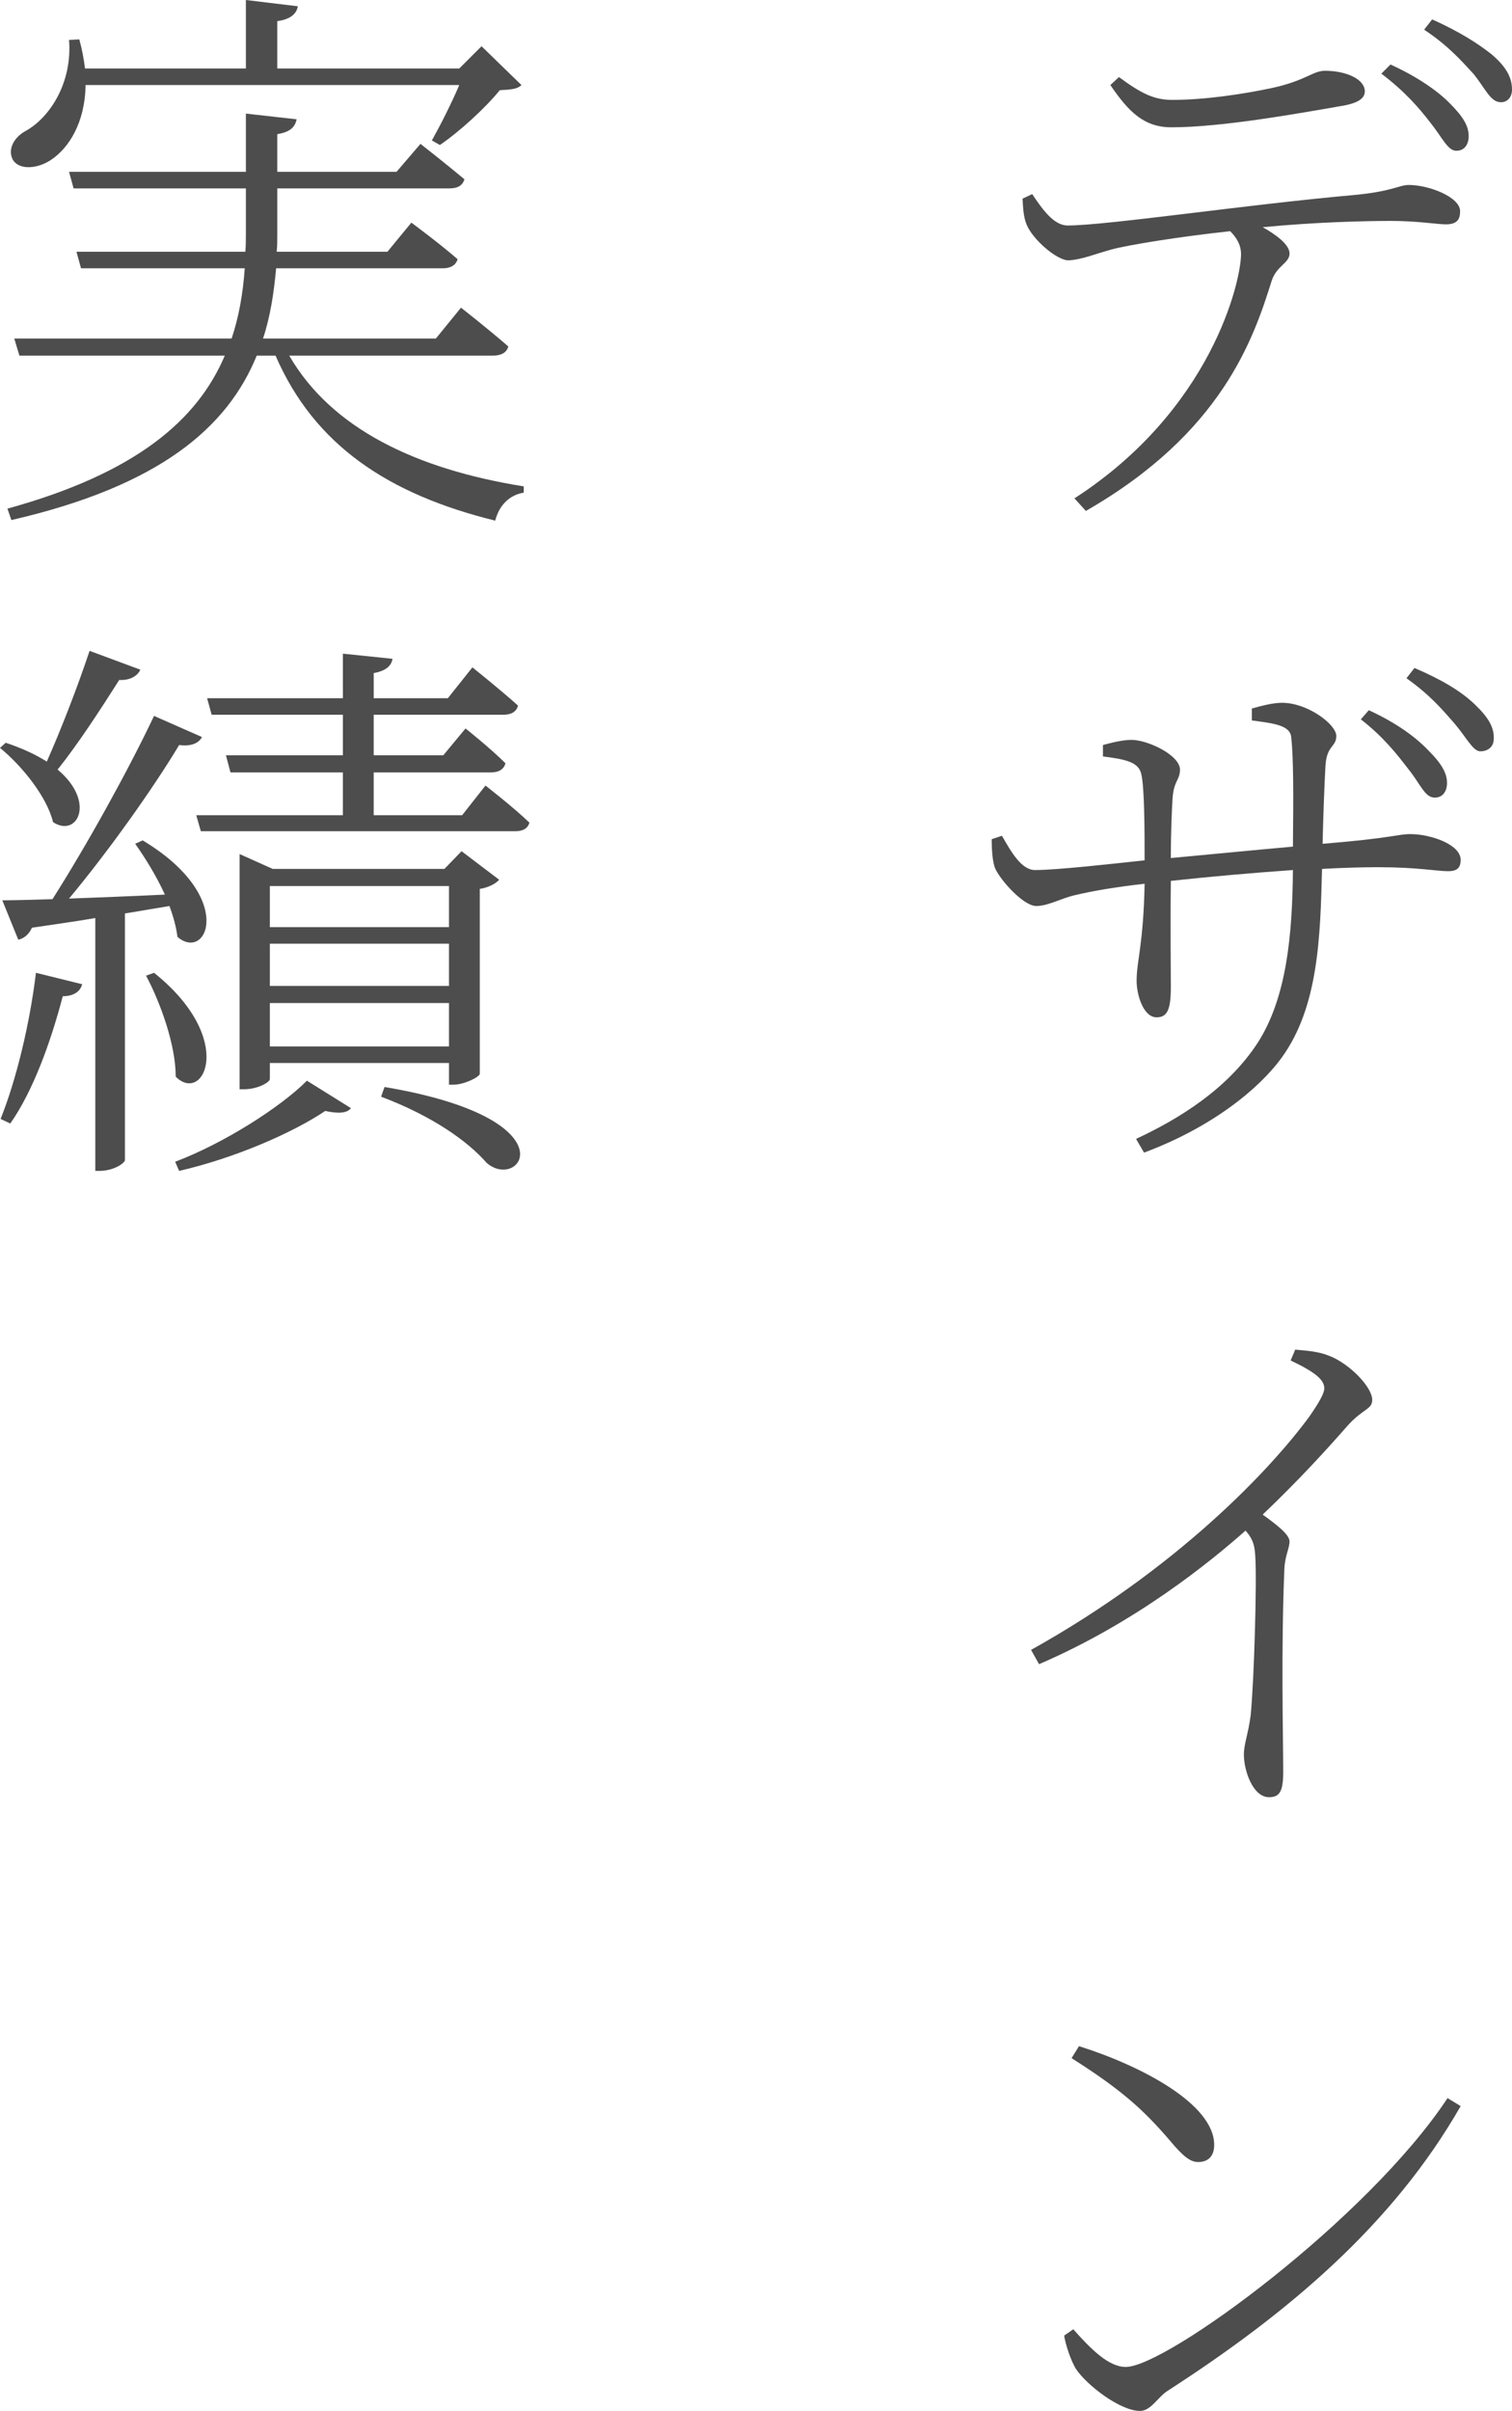 <?xml version="1.0" encoding="utf-8"?>
<!-- Generator: Adobe Illustrator 24.0.3, SVG Export Plug-In . SVG Version: 6.00 Build 0)  -->
<svg version="1.1" id="レイヤー_1" xmlns="http://www.w3.org/2000/svg" xmlns:xlink="http://www.w3.org/1999/xlink" x="0px"
	 y="0px" viewBox="0 0 135.15 215.37" style="enable-background:new 0 0 135.15 215.37;" xml:space="preserve">
<style type="text/css">
	.st0{fill:#4D4D4D;}
</style>
<g>
	<path class="st0" d="M92.264,17.338c0.918,1.377,1.938,2.805,3.162,2.805c3.467,0,15.758-1.836,25.395-2.703
		c3.57-0.306,4.234-0.918,5.1-0.918c1.785,0,4.59,1.071,4.59,2.346c0,0.714-0.254,1.173-1.273,1.173
		c-0.766,0-2.551-0.306-4.896-0.306c-2.244,0-6.73,0.102-11.475,0.561c1.275,0.714,2.398,1.581,2.398,2.346
		c0,0.867-1.123,1.071-1.582,2.397c-1.631,5.202-4.436,13.616-16.623,20.602l-1.021-1.122c12.24-7.904,14.891-19.378,14.891-21.826
		c0-0.714-0.305-1.377-0.969-2.04c-4.334,0.459-9.127,1.224-10.607,1.632c-1.479,0.408-2.701,0.918-3.824,0.969
		c-1.02,0.051-3.264-1.887-3.773-3.213c-0.254-0.612-0.307-1.326-0.357-2.295L92.264,17.338z M100.016,6.884
		c1.938,1.428,3.111,2.04,4.742,2.04c2.957,0,6.324-0.51,8.975-1.071c3.01-0.663,3.621-1.53,4.691-1.53
		c1.939,0,3.57,0.765,3.57,1.836c0,0.612-0.561,1.071-2.193,1.326c-3.824,0.663-10.605,1.887-15.094,1.887
		c-2.447,0-3.824-1.377-5.457-3.774L100.016,6.884z M124.289,5.762c2.346,1.071,4.131,2.294,5.252,3.417
		c1.225,1.224,1.785,2.091,1.734,3.111c-0.051,0.765-0.51,1.224-1.174,1.173c-0.713-0.051-1.223-1.224-2.242-2.499
		c-1.021-1.326-2.295-2.805-4.387-4.385L124.289,5.762z M128.012,1.733c2.396,1.071,4.08,2.142,5.303,3.111
		c1.326,1.122,1.836,2.091,1.836,3.162c0,0.714-0.459,1.173-1.07,1.122c-0.867-0.051-1.326-1.224-2.346-2.499
		c-1.174-1.275-2.295-2.55-4.438-3.978L128.012,1.733z"/>
	<path class="st0" d="M111.896,63.291c0.918-0.255,1.887-0.51,2.703-0.51c2.295,0,4.846,1.938,4.846,2.958
		c0,1.02-0.867,0.816-0.971,2.703c-0.102,1.835-0.203,4.691-0.254,6.935c6.271-0.51,6.68-0.867,7.854-0.867
		c1.785,0,4.486,0.918,4.486,2.294c0,0.714-0.305,1.02-1.121,1.02c-1.02,0-2.754-0.357-6.271-0.357c-1.43,0-3.162,0.051-4.998,0.153
		c-0.154,6.018-0.307,12.341-3.621,16.879c-2.039,2.805-6.271,6.222-12.289,8.465l-0.715-1.224c3.824-1.785,8.16-4.437,10.861-8.567
		c2.602-4.029,3.111-9.638,3.162-15.452c-3.672,0.255-7.648,0.612-10.912,0.969c-0.051,4.028,0,8.159,0,9.485
		c0,1.989-0.307,2.703-1.275,2.703c-1.172,0-1.785-1.989-1.785-3.264c0-1.785,0.613-3.264,0.715-8.669
		c-2.703,0.306-4.742,0.663-6.223,1.02c-1.324,0.306-2.396,0.969-3.467,0.969c-1.121,0-3.162-2.244-3.672-3.366
		c-0.254-0.612-0.307-1.836-0.307-2.601l0.918-0.306c0.816,1.428,1.734,3.06,2.959,3.06c1.988,0,6.936-0.561,9.791-0.867
		c0-2.448,0-6.579-0.307-7.751c-0.254-1.02-1.377-1.275-3.416-1.53v-1.02c0.764-0.204,1.734-0.459,2.549-0.459
		c1.479,0,4.336,1.377,4.336,2.652c0,0.969-0.562,0.969-0.664,2.601c-0.051,0.816-0.152,2.855-0.152,5.303
		c3.314-0.306,7.445-0.714,10.912-1.02c0.051-4.742,0.051-7.904-0.152-9.791c-0.102-1.02-1.479-1.224-3.52-1.479V63.291z
		 M122.352,63.444c2.447,1.122,4.182,2.396,5.303,3.569c1.275,1.275,1.734,2.142,1.684,3.06c-0.051,0.765-0.51,1.224-1.174,1.173
		c-0.816-0.051-1.223-1.224-2.244-2.499c-1.02-1.326-2.242-2.907-4.283-4.487L122.352,63.444z M126.432,59.67
		c2.498,1.071,4.18,2.091,5.404,3.264c1.174,1.122,1.734,2.04,1.684,3.06c0,0.714-0.51,1.122-1.225,1.122
		c-0.662-0.051-1.172-1.173-2.295-2.499c-1.07-1.224-2.193-2.55-4.283-4.029L126.432,59.67z"/>
	<path class="st0" d="M115.773,120.563c1.121,0.102,2.039,0.153,3.059,0.561c1.734,0.663,3.824,2.753,3.824,3.927
		c0,0.867-0.814,0.765-2.191,2.294c-1.836,2.091-4.283,4.793-7.6,7.955c1.275,0.918,2.398,1.785,2.398,2.397
		s-0.408,1.275-0.459,2.448c-0.307,7.343-0.104,15.094-0.104,18.154c0,1.785-0.355,2.244-1.273,2.244
		c-1.428,0-2.244-2.346-2.244-3.825c0-0.918,0.408-1.887,0.611-3.519c0.307-3.162,0.561-11.984,0.408-14.177
		c-0.051-0.969-0.203-1.53-0.867-2.294c-3.111,2.753-9.791,8.21-18.459,11.933l-0.715-1.275
		c13.004-7.241,21.367-16.063,24.885-20.857c0.918-1.326,1.326-2.091,1.326-2.499c0-0.765-0.764-1.428-3.008-2.499L115.773,120.563z
		"/>
	<path class="st0" d="M129.389,187.424l1.172,0.714c-6.068,10.606-15.451,18.511-26.211,25.446
		c-0.867,0.562-1.479,1.785-2.447,1.785c-1.785,0-4.742-2.295-5.711-3.723c-0.51-0.816-0.969-2.295-1.072-3.009l0.816-0.562
		c1.582,1.785,3.162,3.366,4.691,3.366C104.248,211.443,122.25,198.235,129.389,187.424z M96.445,182.784
		c5.508,1.734,12.086,5.15,12.086,8.822c0,1.02-0.561,1.529-1.428,1.529c-0.662,0-1.275-0.407-2.549-1.938
		c-2.449-2.855-4.438-4.589-8.771-7.343L96.445,182.784z"/>
	<path class="st0" d="M25.855,31.77c3.773,6.527,11.371,10.148,20.959,11.678v0.561c-1.275,0.204-2.193,1.122-2.551,2.499
		C34.729,44.162,28.1,39.776,24.631,31.77h-1.684c-2.6,6.374-8.617,11.627-21.928,14.687l-0.355-1.02
		c11.473-3.162,16.98-7.904,19.428-13.667H1.734l-0.459-1.53h19.43c0.662-1.989,1.02-4.08,1.172-6.272H7.242l-0.408-1.479h15.094
		c0.051-0.561,0.051-1.071,0.051-1.632v-4.028h-15.4L6.17,15.35h15.809v-5.202l4.539,0.51c-0.152,0.663-0.51,1.122-1.734,1.326
		v3.366h10.658l2.143-2.499c0,0,2.346,1.835,3.926,3.162c-0.152,0.561-0.611,0.816-1.326,0.816h-15.4v4.13c0,0.51,0,1.02-0.051,1.53
		h9.895l2.141-2.601c0,0,2.551,1.887,4.131,3.264c-0.152,0.561-0.662,0.816-1.326,0.816H24.682c-0.203,2.193-0.51,4.284-1.172,6.272
		h15.451l2.244-2.754c0,0,2.549,1.989,4.232,3.468c-0.154,0.561-0.664,0.816-1.377,0.816H25.855z M7.65,7.598
		c-0.051,3.417-1.531,5.61-3.01,6.629c-1.223,0.867-2.957,1.02-3.518,0c-0.459-0.969,0.203-1.989,1.121-2.499
		C4.488,10.505,6.477,7.343,6.17,3.57l0.918-0.051C7.344,4.437,7.496,5.304,7.6,6.12h14.379V0l4.641,0.561
		c-0.102,0.663-0.662,1.173-1.836,1.326V6.12h16.268l1.99-1.989l3.568,3.467c-0.357,0.357-0.918,0.408-1.938,0.459
		c-1.275,1.581-3.621,3.723-5.354,4.896l-0.715-0.408c0.715-1.275,1.734-3.264,2.447-4.947H7.65z"/>
	<path class="st0" d="M12.545,59.823c-0.254,0.561-0.918,0.969-1.887,0.918c-1.684,2.651-3.672,5.711-5.508,8.006
		c3.469,2.907,1.734,6.12-0.408,4.692C4.182,71.144,1.938,68.39,0,66.81l0.51-0.459c1.531,0.51,2.703,1.071,3.672,1.683
		c1.225-2.753,2.703-6.527,3.824-9.893L12.545,59.823z M0.051,99.956c1.377-3.417,2.602-8.414,3.162-13.055l4.131,1.02
		c-0.152,0.612-0.715,1.071-1.734,1.071c-1.07,4.08-2.65,8.465-4.691,11.372L0.051,99.956z M12.75,75.071
		c8.414,5.048,5.762,10.913,3.109,8.618c-0.102-0.867-0.357-1.785-0.713-2.753c-1.174,0.204-2.5,0.408-3.979,0.663v22.029
		c0,0.255-0.969,0.969-2.295,0.969H8.518V82.006c-1.734,0.306-3.621,0.561-5.662,0.867c-0.305,0.663-0.764,0.969-1.223,1.071
		l-1.428-3.519c1.07,0,2.65-0.051,4.486-0.102c3.111-4.896,6.783-11.525,9.078-16.37l4.283,1.887
		c-0.256,0.51-0.918,0.867-2.039,0.714c-2.295,3.825-6.273,9.434-9.844,13.718c2.551-0.102,5.508-0.204,8.568-0.357
		c-0.766-1.683-1.785-3.314-2.652-4.539L12.75,75.071z M13.77,86.901c7.395,5.916,4.436,11.78,1.938,9.281
		c0-2.856-1.377-6.629-2.652-9.026L13.77,86.901z M15.656,103.781c4.436-1.683,9.434-4.896,11.779-7.241l3.928,2.448
		c-0.307,0.459-1.123,0.51-2.295,0.255c-2.959,1.989-8.16,4.232-13.055,5.354L15.656,103.781z M43.396,70.175
		c0,0,2.5,1.938,3.928,3.314c-0.154,0.51-0.561,0.765-1.275,0.765H17.951l-0.408-1.428h13.105v-3.825H20.602l-0.406-1.53h10.453
		v-3.621H18.92l-0.408-1.479h12.137v-3.978l4.436,0.459c-0.102,0.612-0.561,1.071-1.682,1.275v2.244h6.629l2.193-2.754
		c0,0,2.498,1.989,4.08,3.417c-0.154,0.561-0.613,0.816-1.326,0.816H33.402v3.621h6.221l1.988-2.396c0,0,2.193,1.734,3.57,3.11
		c-0.152,0.561-0.611,0.816-1.326,0.816H33.402v3.825h7.904L43.396,70.175z M40.133,96.896v-1.938H24.121v1.428
		c0,0.306-1.121,0.918-2.295,0.918h-0.408v-21.01l2.959,1.326h15.348l1.531-1.581l3.365,2.55c-0.307,0.357-1.02,0.714-1.734,0.816
		v16.522c-0.051,0.306-1.428,0.969-2.346,0.969H40.133z M24.121,79.15v3.672h16.012V79.15H24.121z M40.133,84.301H24.121v3.773
		h16.012V84.301z M40.133,93.479v-3.875H24.121v3.875H40.133z M34.371,97.1c16.879,2.856,12.137,9.383,9.129,6.783
		c-1.684-1.938-4.846-4.182-9.436-5.916L34.371,97.1z"/>
</g>
</svg>
